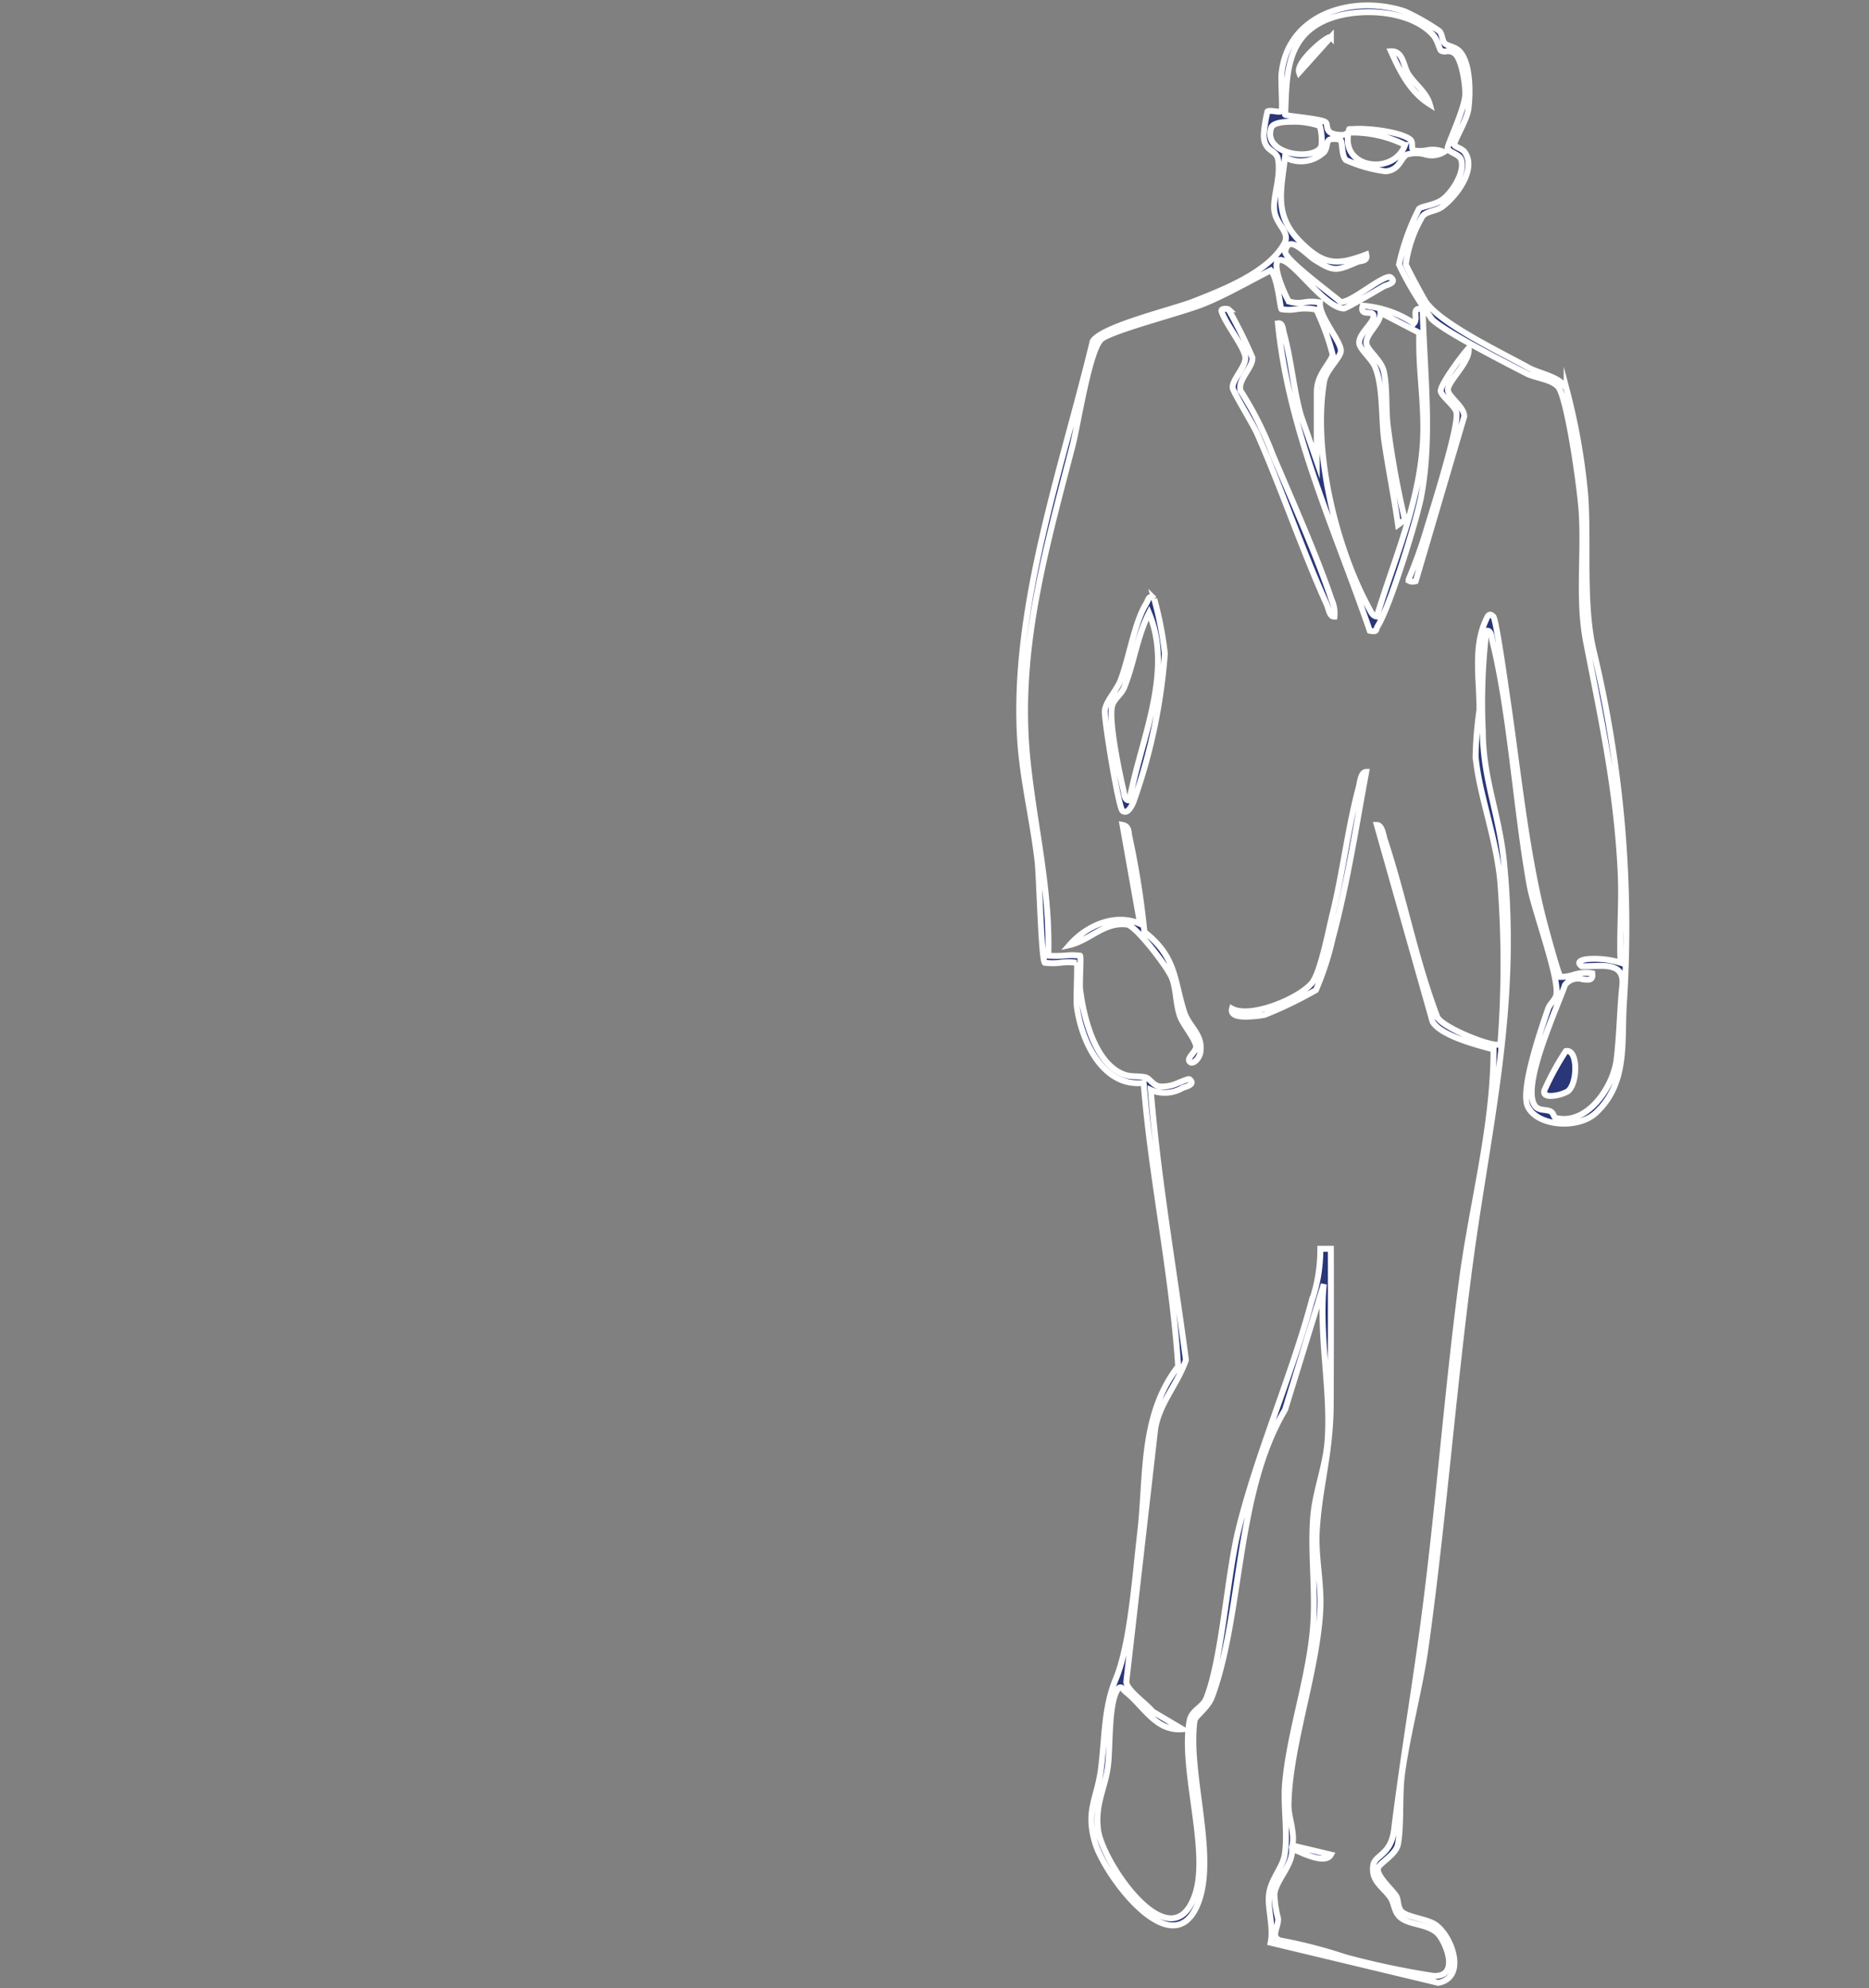 <svg xmlns="http://www.w3.org/2000/svg" xmlns:xlink="http://www.w3.org/1999/xlink" width="157" height="167" viewBox="0 0 157 167">
  <rect x="0" y="0" width="157" height="167" fill="#808080" stroke="none"/>
  <defs>
    <clipPath id="clip-path">
      <rect id="長方形_7027" data-name="長方形 7027" width="157" height="167" transform="translate(6637.432 839)" fill="none" stroke="#707070" stroke-width="1"/>
    </clipPath>
  </defs>
  <g id="man01" transform="translate(-6637.432 -839)" clip-path="url(#clip-path)">
    <g id="コンポーネント_14_2" data-name="コンポーネント 14 – 2" transform="translate(6723.052 839.457)">
      <g id="男性2" transform="translate(0 0)">
        <path id="合体_6" data-name="合体 6" d="M21.116,162.72c.267-1.267-.253-2.834-.147-3.987.119-1.3,1.161-2.314,1.334-3.416.276-1.765-.13-4.05.023-5.911.352-4.274,2.054-8.994,2.366-13.362.212-2.98-.247-6.235.008-9.19.175-2.014,1.034-4.173,1.193-6.226.327-4.22-.754-8.905-.31-13.214l-3.255,10.539c-4.181,7.022-3.558,17.149-6.141,24.126-.332.9-1.41,1.629-1.459,1.967-.635,4.372,1.836,11.293.319,15.291-2.08,5.48-7.8-2.149-8.665-4.974-.833-2.718.152-3.736.475-6.183.34-2.58.232-5.147,1.248-7.591,1.235-2.973,1.621-8.59,2.048-12.259.563-4.841.015-9.905,3.195-14.015-.5-7.943-2.269-15.844-2.9-23.815-3.459.4-5.238-3.572-5.612-6.405-.09-.687.107-3.555-.023-3.686a5.566,5.566,0,0,0-1.343,0,5.527,5.527,0,0,1-1.331,0c-.29-.308-.462-7.276-.595-8.456C1.16,68.5.274,65.041.069,61.565c-.656-11.075,3.544-22.717,6.1-33.358.774-1.252,6.741-2.656,8.514-3.356,2.5-.985,6.3-2.466,7.6-4.887.522-.977-.821-1.568-.873-2.912-.048-1.217.591-2.694.321-4.158-.148-.8-1.207-.576-1.194-2.061a12.887,12.887,0,0,1,.313-1.923c.085-.079.379-.049.654-.018a1.163,1.163,0,0,0,.521.006c.115-.1-.053-2.528,0-3.112C22.516.7,28.01-.929,32.36.491a18.672,18.672,0,0,1,2.935,1.666c.257.284.22.8.449,1.03.258.255.843.244,1.253.678.928.983.908,3.56.728,4.858-.127.917-1.206,2.637-1.181,2.973.014.194.64.292.88.633,1.017,1.448-.728,3.72-1.894,4.583-.526.39-1.287.346-1.656.8a10.931,10.931,0,0,0-1.405,4.028c.037.172,1.431,2.778,1.649,3.109,1.229,1.871,6.411,4.323,8.666,5.577.946.526,2.773.761,3.2,1.841A53.741,53.741,0,0,1,47.54,41.1c.3,4.117-.237,9.231.732,13.215a99.132,99.132,0,0,1,2.518,29.5c-.214,3.311.342,6.708-2.356,9.213-1.49,1.383-4.9,1.134-5.71-.525-.673-1.387,1.138-6.6,1.7-8.229.14-.4.583-.746.678-1.113.342-1.307-1.856-7.177-2.222-9.209-1.17-6.493-1.61-14.357-3.14-20.6-.073-.3-.085-.894-.5-.824a51.024,51.024,0,0,0-.3,8.452c.012,4,1.373,6.9,1.779,10.985,1.234,12.431-1.347,22.17-2.923,34.164-1.383,10.523-2.189,21.151-3.645,31.666-.5,3.621-1.509,7.163-2,10.759-.238,1.744-.038,4.29-.338,5.894-.172.923-1.652,1.621-1.69,2.079-.053.651,1.174,1.723,1.526,2.252.225.338.106.935.462,1.318.429.462,2.085.63,2.785,1.072,1.4.883,2.755,4.462.3,4.925Zm1.8-7.831c.056,1.332-1.343,2.563-1.483,3.739a9.466,9.466,0,0,0,.307,2.062c.049.755-.7,1.556.2,1.852a40.425,40.425,0,0,1,5.425,1.4,67.786,67.786,0,0,0,7.352,1.562c2.109.183,1.368-2.235.629-3.311-.772-1.124-2.592-.87-3.394-1.65-.483-.47-.449-1.133-.768-1.607-.6-.888-1.644-1.36-1.452-2.7.134-.924,1.487-.836,1.755-3.018.685-5.584,1.609-11.039,2.372-16.62,1.342-9.824,2.034-19.77,3.34-29.6.855-6.433,2.635-12.785,2.643-19.306-1.3-.346-4.426-1.142-5.122-2.326L30.039,68.839c.449,0,.549.891.67,1.254,1.621,4.9,2.566,10.042,4.41,14.878.4.885,4.867,2.688,5.3,2.265a88.373,88.373,0,0,0,0-13.5c-.323-3.8-1.83-7.565-2.085-10.671a32.155,32.155,0,0,1,.319-3.859c.04-2.41-.534-5.214.512-7.5.141-.307.265-.772.66-.376.241.241,1.022,5.836,1.152,6.714.891,6,1.586,13.073,3.089,18.869.165.634,1.22,4.52,1.4,4.684a3.322,3.322,0,0,0,1.08-.168,3.471,3.471,0,0,1,1.587-.129c.083.618-.308.561-.813.5a1.353,1.353,0,0,0-1.474.472c-.761,2.135-3.335,7.729-2.7,9.794.277.9.995.589,1.486.833.269.134.253.5.446.551,2.642.642,4.821-2.622,5.1-4.917.251-2.066.274-4.272.479-6.2.185-1.741-1.178-1.693-2.518-1.645-.305.011-.609.022-.894.012-.5-.379.033-.536.437-.592a7.449,7.449,0,0,1,2.824.3c-.1-2.513.135-5.066.014-7.578-.333-6.936-1.615-12.725-2.9-19.351-.691-3.549-.146-7.339-.376-10.9-.131-2.03-1.065-8.676-1.841-10.325-.393-.837-1.97-.909-2.809-1.345-1.707-.887-6.735-3.438-7.874-4.5A27.114,27.114,0,0,1,31.9,21.76,19.375,19.375,0,0,1,33.568,17.1c.234-.258,1.246-.28,1.96-.781.83-.583,1.947-2.342,1.593-3.364-.171-.493-1.039-.583-1.132-.967-.055-.228,1.4-3.233,1.471-4.434.049-.829-.27-2.976-.865-3.51a.921.921,0,0,0-.736-.186.721.721,0,0,1-.423-.052c-.124-.079-.309-.913-.644-1.294-1.97-2.237-6.661-2.415-9.225-1.2-3.221,1.527-3.1,4.74-3.23,7.868.118.124,2.83.31,3.354.6.381.208-.274,1.1,1.484,1.1a.594.594,0,0,0,.295-.1.618.618,0,0,1,.193-.1c-.677,3.034,3.807,3.638,4.745,1.035a9.944,9.944,0,0,0-4.745-1.035c.068-.305-.024-.3.147-.293a2.5,2.5,0,0,0,.289-.007c1.118-.087,3.849.217,4.728.865.333.246.014.846.344.938a3.079,3.079,0,0,0,1.022-.006,2.421,2.421,0,0,1,1.48.133,1.953,1.953,0,0,1-1.635.187,2.9,2.9,0,0,0-1.433.012c-.557.2-.605,1.34-1.843,1.422a11.81,11.81,0,0,1-3.327-.945c-.414-.428-.232-1.674-.516-1.721-1.446-.239-.826.421-1.315,1.056a2.823,2.823,0,0,1-3.28.436c-.336,2.911-.948,4.877,1.322,7.132,1.93,1.917,3.028,1.975,5.5,1.031.14.619-.421.483-.812.653-1.736.754-1.926.783-3.5-.2-.774-.486-2.207-2.249-2.49-.706-.117.64,3.923,3.573,4.637,4.227.38.1,1.268-.469,2.139-1.037.933-.608,1.847-1.216,2.1-1.006.55.46-.414.639-.583.738-.489.284-3.173,1.869-3.365,1.866C25.8,25.427,23.484,22.1,22.325,21.5c-1.714-.883.16,3.257.341,3.368a2.68,2.68,0,0,0,1.3.06,3.692,3.692,0,0,1,1.29.024c-.079,1.207,1.707,3.145,1.759,4.023.034.575-1.246,1.628-1.413,2.635-.967,5.814.978,13.88,3.784,19.033.15.275.286.654.648.684,1.483-4.86,3.571-9.513,3.873-14.676.18-3.07-.412-6.088-.3-9.15l-3.264-1.695c.037.908-1.212,1.751-1.189,2.531.018.582,1.242,1.427,1.463,2.384.315,1.365.157,3.3.351,4.693A74.794,74.794,0,0,0,32.389,43.2l-.57.42c-.33-2.343-.809-4.668-1.151-7.012-.273-1.872-.079-4.677-.811-6.311-.286-.639-1.286-1.448-1.3-1.953-.022-.737,1.02-1.512,1.179-2.09.238-.863-1.2.037-.884-1.032a8.993,8.993,0,0,1,4.3,1.481c.417-.424-.317-1.421.738-1.183.115,5.143.838,10.658-.131,15.74-.384,2.011-2.657,9.321-3.65,10.881-.19.3.021.522-.665.38-2.921-8.492-6.815-16.743-7.715-25.815.426-.07.414.523.5.828.619,2.222.794,4.653,1.425,6.887l1.338,3.855V32.488c0-1.468,1.045-2.286,1.343-3.132a20.4,20.4,0,0,0-1.384-3.8,4.525,4.525,0,0,0-1.68-.042,3.682,3.682,0,0,1-1.246,0c-.117-.125-.32-2.682-.9-3.264-1.864.948-3.695,2.019-5.638,2.815-1.7.7-7.743,2.228-8.593,2.979-1,.885-1.965,7.177-2.4,8.872C2.254,45.572-.194,53.966.661,63.05c.525,5.577,1.957,11.109,1.777,16.769a10.211,10.211,0,0,0,1.374-.01,5.686,5.686,0,0,1,1.3.007c.1.1-.062,2.272,0,2.815C5.4,85.01,6.376,89,8.9,89.832c.561.185,1.231.072,1.715.208.37.1.589.655,1.185.762a3.223,3.223,0,0,0,1.55-.3c.483-.185.873-.37.956-.3.557.456-.395.635-.589.727a2.956,2.956,0,0,1-2.671.163c.615,7.6,1.956,15.13,2.954,22.685-.691,2.013-2.2,3.589-2.577,5.735l-2.432,21.3c.038.723,1.717,1.853,2.209,2.492l2.513,1.488c-2.25.2-3.281-1.97-4.747-3.113-.282-.221-.417-.691-.747-.153-.729,1.19-.575,4.87-.767,6.354-.25,1.923-1.1,3.17-.833,5.348.345,2.774,6.124,11.218,8.131,5.511,1.29-3.668-1.209-10.609-.436-14.679.166-.873,1.092-1.091,1.4-1.864,1.324-3.328,1.734-10.235,2.709-14.205,1.561-6.352,4.384-12.688,6.121-19.1a13.1,13.1,0,0,0,.744-4.453h.888q.012,6.455-.011,12.922c-.01,4.306-.919,6.811-1.169,10.674-.148,2.293.422,4.458.289,6.817-.293,5.214-2.605,11.4-2.668,16.324-.012.951.55,2.269.326,3.384l3.233.769c-.329.6-1.4.272-2.231-.058a8.256,8.256,0,0,0-1-.393A.033.033,0,0,0,22.918,154.889ZM21.168,10.271c-.787,2.348,3.793,2.828,4.219,1.521a4.607,4.607,0,0,0-.14-1.669,6.566,6.566,0,0,0-2.391-.353C22.038,9.771,21.294,9.9,21.168,10.271ZM44.127,91.1a22.832,22.832,0,0,1,1.788-3.268c1.059-.21,1.005,2.825.131,3.4a3.272,3.272,0,0,1-1.406.367C44.261,91.6,43.994,91.47,44.127,91.1ZM14.311,88.717c-.285-.311.583-.838.544-1.281-.055-.62-1.1-1.826-1.346-2.516-.375-1.059-.3-2.169-.668-3.19-.309-.858-3.034-4.432-3.788-4.529-1.916-.248-3.136,1.339-4.833,1.723,1.406-1.618,3.824-2.718,5.932-1.777L8.674,68.837c.594.114.486.627.591,1.039a70.656,70.656,0,0,1,1.247,7.952c2.715,2.1,2.482,4.049,3.347,6.742.391,1.215,1.613,1.88,1.349,3.4-.067.384-.429.833-.712.833A.242.242,0,0,1,14.311,88.717Zm3.561-4.448c1.625.88,5.906-.983,6.787-2.263.695-1.01,1.333-4.375,1.672-5.747.85-3.45,1.271-7.174,2.184-10.576.1-.369.153-1.293.629-1.3-.86,4.63-1.589,9.4-2.812,13.949a24.656,24.656,0,0,1-1.414,4.373,33.978,33.978,0,0,1-4.3,2.079,9.845,9.845,0,0,1-1.563.156C18.354,84.946,17.725,84.806,17.872,84.269Zm-9.2-16.62c-.34-.259-1.566-7.761-1.484-8.429.1-.8,1-1.686,1.329-2.553.713-1.862,1.167-4.88,2.155-6.441.151-.238.218-.813.664-.379a29.209,29.209,0,0,1,.894,4.6A47.686,47.686,0,0,1,9.583,66.93c-.112.252-.368.8-.694.8A.352.352,0,0,1,8.674,67.649Zm.15-10.38c-.263.655-.906.978-1.035,1.633-.259,1.316.608,5.532.969,7.034.071.3.087.894.5.823C10.166,61.767,12.99,56,10.9,51.035,9.9,52.989,9.635,55.25,8.823,57.269Zm17.015-6.932C23.726,45.644,22.072,40.714,20,36c-.347-.79-2-3.481-2.068-3.857-.113-.646,1.125-1.817,1.059-2.57-.079-.907-1.713-2.872-2.007-3.91-.041-.253.56-.166.585-.143a42.2,42.2,0,0,1,2.014,4.054c.069.835-1.257,1.864-1,2.777a28.948,28.948,0,0,1,2.691,5.343c1.617,3.822,3.66,8.375,4.97,12.24a2.667,2.667,0,0,1,.229,1.4h-.031C26.05,51.33,25.984,50.662,25.838,50.337Zm6.872-2.118a41.259,41.259,0,0,0,1.559-4.376c.475-1.572,2.76-8.738,2.446-9.7-.182-.561-1.192-1.283-1.305-1.715-.125-.482,1.807-3.07,2.338-3.647.171,1.123-1.664,2.677-1.737,3.464-.053.576,1.369,1.439,1.37,2.263L33.3,48.362a.878.878,0,0,1-.267.033C32.864,48.395,32.688,48.359,32.711,48.219ZM31.223,3.855c1.05-.055,1.034,1.277,1.474,1.935.595.892,1.515,1.527,1.787,2.513C32.823,7.255,32.006,5.576,31.223,3.855Zm-5.048-1.19L23.511,5.633C23.193,4.769,25.954,2.448,26.175,2.666Z" transform="translate(0 0)" fill="#293677" stroke="#fff" stroke-miterlimit="10" stroke-width="0.5"/>
      </g>
    </g>
  </g>
</svg>
